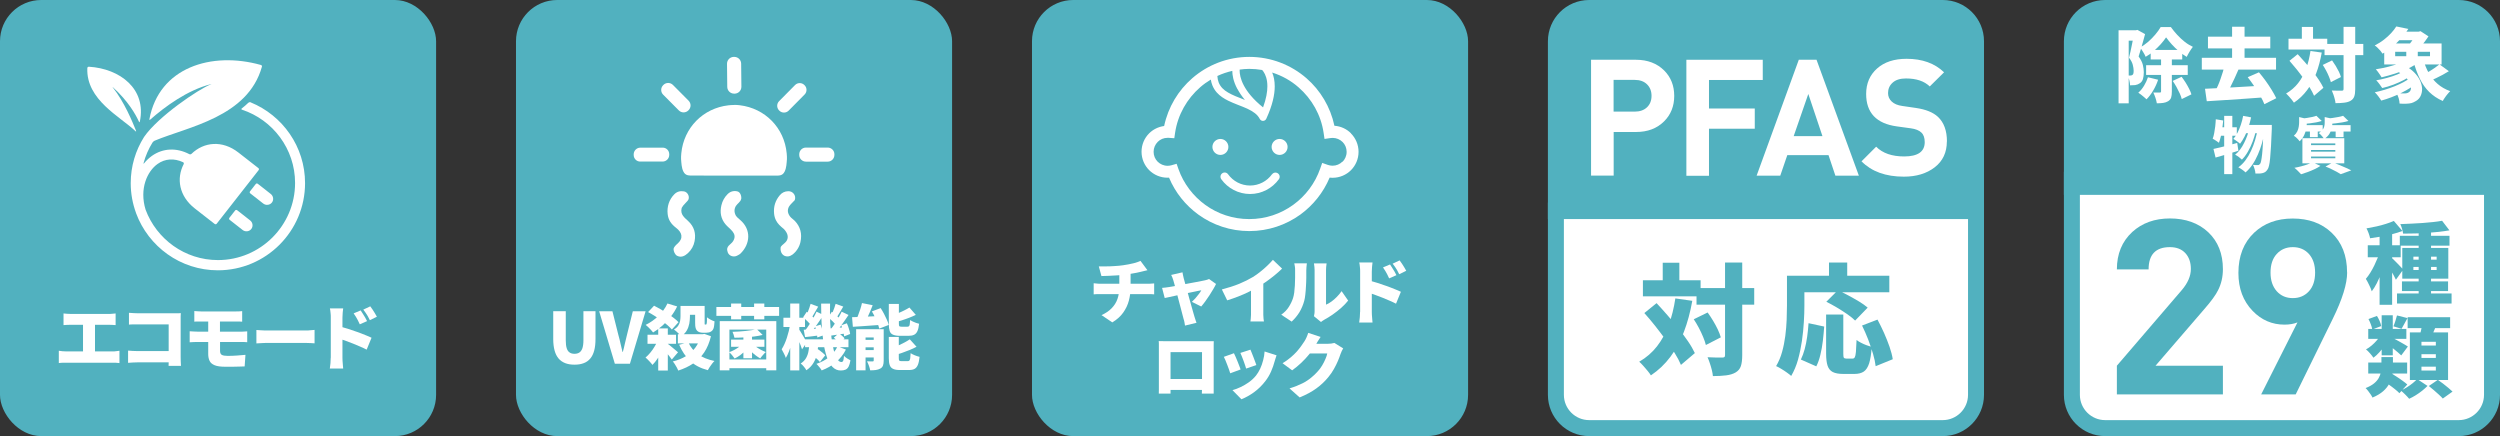 <?xml version="1.0" encoding="UTF-8"?><svg id="b" xmlns="http://www.w3.org/2000/svg" width="312.89" height="54.58" viewBox="0 0 312.89 54.58"><rect x="0" y="0" width="312.89" height="54.58" fill="#333333" stroke="none"/><g id="c"><rect width="54.58" height="54.58" rx="5.16" ry="5.16" fill="#51b1bf"/><path d="M7.37,43.9c.15.02.3.04.46.06.16.01.31.02.45.02h5.8c.17,0,.33,0,.48-.03s.28-.04.39-.05v1.54c-.13-.02-.28-.03-.45-.04-.17,0-.31,0-.42,0h-5.8c-.14,0-.28,0-.45,0-.16,0-.32.02-.47.04v-1.54ZM7.95,39.23c.12.02.26.03.43.04.17.01.32.02.46.02h4.77c.13,0,.28,0,.43-.02.15-.01.3-.03.43-.04v1.46c-.14-.01-.29-.02-.44-.03-.15,0-.29-.01-.42-.01h-4.77c-.14,0-.29,0-.46.01s-.31.02-.43.03v-1.46ZM10.39,44.79v-4.75h1.5v4.75h-1.5Z" fill="#fff"/><path d="M16.04,43.88c.17.01.36.02.55.04.2.01.4.02.61.02h4.78v1.41h-4.74c-.16,0-.37,0-.61.02-.24.01-.44.03-.6.04v-1.52ZM16.14,39.15c.18.02.38.03.59.04s.41.02.57.02h4.49c.14,0,.3,0,.48,0,.18,0,.3-.01.36-.02,0,.11-.01.24-.02.41s0,.33,0,.48v4.57c0,.15,0,.33.01.55,0,.22.02.42.03.59h-1.55c0-.17,0-.33.01-.49,0-.16,0-.32,0-.48v-4.22h-3.81c-.2,0-.41,0-.63,0-.22,0-.4.01-.53.03v-1.48Z" fill="#fff"/><path d="M23.74,41.46c.13,0,.3.02.51.03s.39.02.53.02h5.24c.06,0,.15,0,.27,0s.23-.01.35-.02.22-.01.3-.02v1.36c-.12-.02-.28-.03-.46-.03h-5.7c-.13,0-.3,0-.51.01-.21,0-.39.02-.53.03v-1.39ZM24.32,38.93c.13,0,.28.01.42.03.15.01.3.02.47.02h4.27c.15,0,.3,0,.45-.01s.27-.02.38-.03v1.32c-.12,0-.24-.01-.38-.02s-.29,0-.45,0h-4.27c-.16,0-.32,0-.47,0-.15,0-.29,0-.42.02v-1.32ZM27.54,42.52v1.4c0,.25.08.42.23.5s.39.12.71.12c.38,0,.77-.01,1.15-.04.39-.02.75-.05,1.09-.09l-.1,1.45c-.17,0-.39.01-.66.02-.27,0-.56.02-.87.02s-.6,0-.88,0c-.59,0-1.04-.06-1.35-.19-.31-.13-.52-.31-.63-.55-.11-.24-.17-.52-.17-.85v-4.41h1.47v2.59Z" fill="#fff"/><path d="M32.09,41.3c.12,0,.27.01.45.03.18.01.37.02.57.03.19,0,.36,0,.5,0h4.68c.2,0,.4,0,.59-.03.2-.02.36-.03.49-.04v1.68c-.11,0-.27-.02-.49-.03-.21-.01-.41-.02-.59-.02h-4.68c-.25,0-.52,0-.81.02-.29.01-.53.02-.71.04v-1.68Z" fill="#fff"/><path d="M41.4,44.77v-5.03c0-.18,0-.37-.03-.58-.02-.21-.04-.4-.08-.56h1.66c-.02.17-.04.34-.06.54-.02.19-.03.4-.03.61v5.03c0,.08,0,.2.01.36s.02.33.04.51c.02.18.03.33.04.47h-1.67c.03-.19.05-.41.08-.67.02-.26.03-.48.03-.66ZM42.55,40.86c.29.08.62.17.99.29.37.12.74.25,1.12.38.38.13.73.27,1.05.4.33.13.59.24.79.34l-.61,1.49c-.25-.13-.52-.26-.81-.38-.29-.13-.58-.25-.88-.37s-.59-.23-.87-.33c-.28-.1-.55-.2-.79-.28v-1.54ZM45.14,38.85c.09.13.18.27.28.43.1.16.2.32.29.47s.17.3.23.44l-.91.4c-.09-.21-.18-.38-.25-.52s-.15-.28-.23-.41c-.08-.13-.18-.28-.29-.44l.88-.37ZM46.35,38.35c.09.12.19.26.29.41.1.15.2.3.29.46.09.15.17.29.24.42l-.88.43c-.1-.21-.19-.38-.27-.52-.08-.14-.16-.27-.25-.39-.08-.12-.18-.26-.3-.41l.87-.41Z" fill="#fff"/><path d="M17.03,16.37c-.46-1.14-1.46-3.59-2.91-5.42-.06-.08-.05-.09.02-.02,1.93,1.75,2.85,3.42,3.25,4.3.04.09.09.09.11-.01.86-4.07-2.46-6.63-6.38-6.87-.1,0-.19.07-.19.17-.17,3.99,4.14,6.08,6.03,7.9.07.07.1.05.06-.04Z" fill="#fff"/><path d="M29.68,26.31c-.08-.06-.19-.05-.25.03l-.72.92c-.06.08-.05.19.03.25l1.62,1.27c.34.27.83.21,1.09-.12.26-.33.19-.82-.15-1.08l-1.62-1.27Z" fill="#fff"/><path d="M34.03,25.35c.26-.33.19-.82-.15-1.08l-1.62-1.27c-.08-.06-.19-.05-.25.03l-.72.92c-.06.08-.05.19.03.25l1.62,1.27c.34.27.83.21,1.09-.12Z" fill="#fff"/><path d="M31.37,12.8c-.09-.04-.22,0-.29.06-.26.25-.53.49-.82.71-.08.06-.06.13.03.16,3.85,1.27,6.64,4.9,6.64,9.17,0,5.32-4.33,9.65-9.65,9.65-4.15,0-7.69-2.63-9.06-6.31-.8-2.63.21-4.8,1.5-5.72.94-.67,2.07-.74,3.19-.22.09.04.12.15.08.24-.94,1.82-.57,4.01,1.38,5.54l2.5,1.95c.08.06.19.05.25-.03l5.25-6.71c.06-.08.05-.19-.03-.25l-2.5-1.95c-2.02-1.58-4.33-1.33-5.87.16-.07.07-.2.09-.28.04-1.6-.83-3.29-.76-4.68.22-.36.26-.69.57-.97.92-.06.08-.09.06-.07-.03.25-.92.63-1.78,1.12-2.57.05-.08.17-.18.26-.22,4.18-1.75,11.67-2.95,13.43-9.26.03-.1-.03-.2-.13-.22-6.2-1.74-12.75.32-13.95,6.78-.02.1.03.12.1.06,1.84-1.62,4.64-3.69,7.6-4.44.1-.02.1-.02,0,.02-1.58.62-6.64,4.06-8.37,6.59-1.06,1.68-1.67,3.66-1.67,5.78,0,1.32.24,2.58.67,3.75,0,0,0,0,0,.01,1.54,4.17,5.55,7.15,10.24,7.15,6.02,0,10.91-4.89,10.91-10.91,0-4.57-2.82-8.48-6.81-10.11Z" fill="#fff"/><rect x="64.58" width="54.58" height="54.58" rx="5.16" ry="5.16" fill="#51b1bf"/><path d="M71.9,45.64c-.44,0-.83-.06-1.16-.19-.33-.13-.61-.32-.83-.58-.22-.26-.39-.59-.5-1-.11-.41-.17-.88-.17-1.44v-3.48h1.57v3.65c0,.41.04.74.12.99.08.25.2.42.37.53.16.11.36.16.6.16s.44-.05.61-.16c.17-.11.29-.29.38-.53.08-.25.13-.58.13-.99v-3.65h1.51v3.48c0,.55-.05,1.03-.16,1.44s-.27.74-.49,1c-.22.26-.49.46-.82.58-.33.13-.71.19-1.14.19Z" fill="#fff"/><path d="M76.95,45.52l-1.96-6.56h1.66l.75,2.99c.1.35.19.7.26,1.04.07.34.16.69.25,1.06h.04c.1-.36.19-.72.26-1.06.07-.34.16-.69.25-1.04l.74-2.99h1.6l-1.96,6.56h-1.89Z" fill="#fff"/><path d="M83.52,37.98l1.23.37c-.22.46-.49.89-.81,1.3-.32.41-.67.78-1.04,1.11-.38.33-.76.61-1.16.85-.06-.09-.15-.19-.26-.31-.11-.12-.23-.24-.35-.36-.12-.12-.23-.21-.32-.28.58-.28,1.11-.66,1.6-1.12.48-.47.86-.98,1.12-1.55ZM82.35,42.56l.93.32c-.12.35-.26.69-.43,1.04s-.36.67-.56.97c-.2.3-.41.56-.63.78-.1-.14-.24-.3-.41-.48-.17-.18-.32-.33-.46-.44.21-.17.41-.38.6-.61.2-.24.38-.49.54-.77.17-.27.3-.54.41-.81ZM81.04,41.89h3.57v1.14h-3.57v-1.14ZM81.11,39.06l.75-.8c.26.13.54.28.83.45.29.17.57.35.85.53.28.18.54.37.78.55.24.18.44.36.6.53l-.83.92c-.15-.17-.33-.35-.56-.55-.23-.19-.48-.39-.75-.58-.27-.2-.55-.39-.84-.57-.29-.18-.57-.35-.84-.49ZM82.38,41.1h1.2v5.27h-1.2v-5.27ZM83.52,42.99c.07.05.17.12.29.22s.26.21.4.33c.14.12.27.23.39.33.12.1.2.18.26.22l-.78.91c-.07-.11-.16-.23-.26-.36-.11-.13-.22-.27-.33-.41-.12-.14-.23-.27-.35-.4-.11-.13-.22-.23-.3-.32l.69-.52ZM87.7,41.83h.24l.22-.04.82.29c-.19.79-.47,1.46-.84,2.02-.38.56-.83,1.02-1.38,1.39-.54.37-1.17.66-1.87.89-.04-.11-.1-.24-.18-.38s-.16-.28-.25-.42c-.09-.14-.17-.25-.26-.34.62-.15,1.16-.37,1.64-.66.48-.29.87-.65,1.19-1.08.32-.43.54-.93.67-1.48v-.19ZM85.18,38.29h1.17v1.32c0,.29-.03.58-.08.89-.06.3-.16.6-.32.87-.16.28-.39.51-.71.71-.05-.08-.13-.17-.25-.28-.11-.11-.23-.22-.34-.32-.12-.11-.22-.19-.3-.24.25-.15.44-.32.55-.51.12-.19.19-.38.22-.57.03-.2.05-.39.05-.59v-1.29ZM84.84,41.83h3.13v1.15h-3.13v-1.15ZM86.15,42.85c.26.59.67,1.08,1.21,1.48s1.23.68,2.06.85c-.09.09-.2.2-.3.34-.11.14-.21.28-.3.42-.09.14-.17.27-.23.39-.92-.24-1.66-.63-2.22-1.16s-1.02-1.21-1.37-2.02l1.16-.3ZM85.72,38.29h1.95v1.11h-1.95v-1.11ZM87,38.29h1.19v2.21s0,.07,0,.08c.02.03.04.04.06.04h.08s.03,0,.04,0,.02-.01.03-.02c.02-.02.04-.08.06-.18,0-.06.01-.16.02-.28,0-.12,0-.26,0-.43.11.09.25.19.44.29.18.1.35.17.51.22-.01.18-.03.35-.05.52-.02.17-.05.3-.09.39-.07.18-.19.31-.35.39-.07.04-.15.07-.25.09s-.19.03-.27.03h-.5c-.12,0-.24-.02-.37-.06s-.23-.11-.31-.19c-.08-.09-.14-.2-.18-.34-.04-.14-.06-.36-.06-.66v-2.1Z" fill="#fff"/><path d="M89.66,38.42h7.85v1.11h-7.85v-1.11ZM90.08,40.19h7.08v6.16h-1.26v-5.1h-4.61v5.1h-1.21v-6.16ZM90.69,44.99h5.79v1.09h-5.79v-1.09ZM92.96,42.99l.8.31c-.13.21-.3.41-.5.61s-.41.38-.63.55c-.23.17-.46.3-.69.41-.08-.12-.18-.25-.31-.41-.13-.16-.25-.28-.37-.38.22-.08.43-.17.65-.29.21-.11.41-.24.6-.38.18-.14.34-.28.45-.43ZM91.5,37.99h1.27v1.98h-1.27v-1.98ZM91.5,42.5h4.17v.9h-4.17v-.9ZM94.74,41.22l.71.7c-.33.08-.69.15-1.1.2s-.81.09-1.23.11-.82.04-1.2.04c-.02-.1-.05-.22-.1-.37s-.1-.27-.14-.37c.27-.01.55-.03.83-.04.28-.02.56-.04.83-.07.27-.03.53-.06.77-.1.24-.04.45-.08.63-.12ZM93.04,41.83h1.08v3.01h-1.08v-3.01ZM94.27,43.09c.12.12.26.25.44.37.18.12.36.24.56.34s.39.19.58.26c-.11.09-.24.22-.37.38-.14.16-.25.29-.33.42-.19-.11-.39-.24-.6-.4-.21-.16-.4-.33-.58-.51-.18-.18-.34-.36-.47-.54l.77-.33ZM94.38,37.99h1.28v1.98h-1.28v-1.98Z" fill="#fff"/><path d="M98.88,40.61l.63.22c-.05.34-.11.7-.18,1.07-.08.37-.16.73-.26,1.09-.1.36-.21.69-.33,1-.12.31-.25.58-.39.81-.05-.17-.13-.35-.24-.56-.11-.21-.2-.39-.28-.53.12-.19.24-.4.35-.65.11-.24.21-.5.3-.78.09-.28.17-.56.24-.84s.13-.56.17-.81ZM98.05,39.77h2.7v1.16h-2.7v-1.16ZM98.9,37.99h1.14v8.37h-1.14v-8.37ZM99.99,41.2c.05.06.12.16.21.32.09.15.19.32.3.5.11.18.21.34.29.5.08.15.15.26.18.33l-.59.87c-.04-.14-.1-.31-.17-.49-.07-.19-.15-.38-.23-.57-.08-.19-.16-.38-.24-.55-.08-.17-.14-.32-.19-.43l.45-.47ZM101.31,43h1.12c-.04.44-.1.87-.18,1.28s-.23.79-.44,1.14c-.21.35-.5.66-.89.92-.07-.14-.17-.29-.31-.45-.13-.17-.27-.3-.4-.39.3-.2.53-.43.68-.7.15-.27.25-.55.3-.86.06-.31.09-.62.11-.94ZM100.51,39.72l.46-.7c.18.13.36.28.56.45.2.17.34.33.44.46l-.48.79c-.09-.15-.24-.32-.43-.51-.19-.19-.38-.36-.55-.51ZM100.59,41.27c.26-.02.56-.04.89-.07.34-.03.69-.05,1.05-.08l.03.85c-.31.04-.62.08-.92.12-.3.04-.6.07-.88.1l-.17-.92ZM100.76,42.47h5.43v.98h-5.43v-.98ZM102.2,39.01l.86.41c-.17.26-.35.53-.54.81-.19.28-.38.55-.57.81-.19.26-.37.48-.54.67l-.64-.35c.16-.21.33-.44.51-.72.18-.27.35-.55.51-.84.16-.29.3-.55.41-.8ZM101.46,38.03l.94.35c-.15.25-.3.51-.45.77-.14.26-.27.48-.39.66l-.67-.29c.07-.14.14-.3.21-.47.07-.17.14-.35.2-.53s.11-.35.15-.49ZM101.49,44.31l.63-.77c.13.08.28.18.43.29.15.11.29.22.42.33s.24.21.32.3l-.67.85c-.08-.1-.18-.21-.31-.33-.13-.12-.27-.24-.41-.36s-.28-.23-.42-.32ZM102,40.85l.7-.22c.09.22.16.45.23.7.06.25.1.47.11.64l-.75.27c0-.19-.04-.41-.09-.67-.06-.26-.12-.5-.2-.73ZM104.82,43.35l1.05.4c-.31.62-.73,1.14-1.25,1.58s-1.12.78-1.78,1.03c-.06-.12-.16-.26-.3-.42-.13-.17-.26-.3-.36-.4.62-.21,1.15-.49,1.61-.87.45-.37.8-.81,1.03-1.32ZM102.78,38h1.11c-.02.76-.02,1.5.01,2.22.03.72.09,1.38.16,2s.17,1.16.29,1.62c.12.46.26.82.42,1.08.16.26.34.39.54.39.1,0,.17-.05.22-.15.04-.1.08-.31.1-.63.11.12.24.23.4.33.15.1.29.18.41.24-.06.34-.14.6-.23.78-.1.18-.22.31-.38.38-.16.07-.36.11-.6.11-.41,0-.75-.15-1.04-.45-.29-.3-.52-.72-.71-1.25-.18-.53-.33-1.15-.43-1.86-.1-.71-.17-1.47-.22-2.28-.04-.82-.06-1.65-.06-2.51ZM103.65,39.72l.46-.7c.18.13.36.28.56.45.2.17.34.33.44.46l-.48.79c-.09-.15-.24-.32-.43-.51-.19-.19-.38-.36-.55-.51ZM103.83,41.11c.26-.02.55-.04.88-.07s.67-.06,1.03-.09l.03.79c-.31.05-.6.09-.9.14-.29.04-.58.08-.85.12l-.19-.89ZM105.34,39.01l.86.41c-.17.25-.34.5-.52.76-.18.26-.36.51-.54.75-.18.24-.35.45-.51.63l-.65-.36c.16-.19.32-.42.49-.67.17-.25.33-.52.48-.78.16-.27.29-.52.39-.74ZM104.59,38.03l.95.34c-.15.25-.3.51-.45.76-.15.25-.28.47-.4.65l-.67-.3c.07-.13.14-.29.21-.45.07-.17.14-.34.2-.52s.11-.34.15-.48ZM104.36,42.26l.62-.55c.13.09.26.19.4.31.14.12.25.23.32.33l-.66.59c-.07-.1-.17-.21-.3-.34-.13-.13-.26-.24-.38-.33ZM105.29,40.71l.7-.25c.1.22.19.45.26.7.08.25.13.46.15.64l-.75.3c-.02-.18-.06-.4-.13-.67s-.15-.5-.23-.72Z" fill="#fff"/><path d="M106.63,39.7c.32-.01.69-.02,1.11-.04s.85-.03,1.3-.06.91-.04,1.36-.06v1.11c-.44.03-.87.06-1.3.09s-.85.06-1.25.09-.77.05-1.11.07l-.1-1.21ZM107.88,37.93l1.34.27c-.11.28-.22.56-.34.84-.12.28-.24.55-.36.79-.12.25-.23.47-.33.66l-1.12-.28c.11-.21.21-.44.31-.7.1-.26.2-.53.29-.81.09-.28.16-.53.21-.77ZM107.15,41.2h2.8v1.04h-1.62v4.11h-1.18v-5.15ZM107.68,42.54h2.39v.93h-2.39v-.93ZM107.68,43.81h2.39v.93h-2.39v-.93ZM109.33,41.2h1.27v3.92c0,.26-.03.47-.09.63-.06.16-.17.29-.34.38-.16.09-.35.15-.56.18s-.45.04-.7.04c-.03-.17-.08-.36-.16-.58-.08-.22-.16-.4-.24-.55.13,0,.26.01.41.01.14,0,.24,0,.29,0,.05,0,.09,0,.11-.03s.03-.05.03-.11v-3.89ZM109.13,38.97l1.09-.41c.14.22.28.45.41.7.13.25.25.5.36.74.11.24.19.47.23.67l-1.18.46c-.04-.19-.11-.41-.2-.66-.09-.25-.2-.5-.33-.76-.12-.26-.25-.51-.39-.74ZM111.22,38.04h1.28v2.49c0,.16.02.27.06.3s.13.06.28.06h.72c.09,0,.15-.02.2-.06s.08-.12.1-.24c.02-.12.04-.3.05-.54.09.06.2.13.33.19s.27.12.41.17c.14.05.27.09.38.11-.04.39-.11.7-.21.92-.1.22-.24.37-.42.46-.18.09-.42.13-.71.13h-1.04c-.38,0-.67-.05-.88-.14-.21-.09-.35-.24-.42-.46s-.11-.51-.11-.88v-2.51ZM111.22,42.17h1.27v2.66c0,.16.02.27.07.31s.14.06.29.06h.75c.09,0,.16-.02.21-.07.05-.05.08-.15.11-.29.02-.14.04-.36.05-.64.13.09.31.18.53.27.22.09.42.15.59.19-.04.42-.11.75-.21,1-.1.24-.24.41-.42.51-.18.1-.43.14-.73.14h-1.07c-.38,0-.67-.04-.87-.14-.21-.09-.35-.24-.43-.46-.08-.21-.12-.51-.12-.88v-2.67ZM113.87,42.47l.84.93c-.28.15-.57.29-.88.41-.31.13-.63.25-.95.36-.32.11-.62.21-.92.3-.03-.12-.08-.27-.16-.45-.08-.18-.15-.32-.21-.44.28-.09.55-.2.83-.33.28-.13.54-.26.79-.39.25-.13.47-.27.67-.4ZM113.82,38.49l.8.92c-.27.13-.56.25-.86.37-.3.12-.61.22-.91.32-.31.1-.6.18-.89.26-.02-.12-.07-.27-.15-.44-.07-.17-.14-.31-.21-.43.26-.09.53-.19.8-.29.27-.11.52-.22.77-.35.24-.12.46-.24.65-.36Z" fill="#fff"/><path d="M92.79,10.86c0,.47-.37.85-.84.86h-.07c-.47,0-.85-.37-.86-.84l-.03-2.9c0-.47.37-.85.84-.86h.07c.47,0,.85.37.86.84l.03,2.9h0Z" fill="#fff"/><path d="M86.18,12.6c.33.33.33.86,0,1.19l-.03.03c-.33.33-.86.33-1.19,0l-1.96-1.97c-.33-.33-.33-.86,0-1.19l.03-.03c.33-.33.86-.33,1.19,0l1.96,1.97h0Z" fill="#fff"/><path d="M98.7,13.85c-.32.32-.84.32-1.16,0l-.03-.03c-.32-.32-.32-.84,0-1.16l2-2.02c.32-.32.84-.32,1.16,0l.03.03c.32.32.32.84,0,1.16l-2,2.02h0Z" fill="#fff"/><path d="M91.87,13.13c.24,0,.47.01.71.04,3.17.38,5.58,2.82,5.88,6.02.03.32.04.57.03.73-.04.49-.06,1.09-.28,1.54-.27.55-.66.52-1.28.52-2.86,0-4.55,0-5.06,0-.51,0-2.2,0-5.07-.01-.63,0-1.01.03-1.28-.52-.22-.45-.24-1.05-.28-1.54-.01-.17,0-.41.03-.73.31-3.2,2.73-5.64,5.9-6,.24-.03.47-.04.71-.04h0Z" fill="#fff"/><path d="M83.76,19.38c0,.46-.37.84-.83.84h-2.78c-.46.02-.84-.36-.84-.82v-.08c0-.46.37-.84.83-.84h2.78c.46-.02.84.36.84.82v.08h0Z" fill="#fff"/><path d="M104.43,19.39c0,.46-.37.84-.83.84h-2.73c-.46,0-.84-.37-.84-.83v-.09c0-.46.37-.84.83-.84h2.73c.46,0,.84.37.84.83v.09h0Z" fill="#fff"/><path d="M84.75,32.02c-.28-.15-.44-.55-.45-.82,0-.28.32-.55.52-.73.75-.67.53-1.4-.2-1.95-.62-.48-.98-.98-1.06-1.74-.1-.92.18-1.8.83-2.46.32-.33.72-.45,1.2-.37.45.07.73.6.58,1-.04.11-.17.26-.38.47-.21.21-.36.39-.45.56-.01.03-.02.05-.03.08-.2.8.38,1.19.85,1.64.71.67.96,1.5.77,2.49-.11.58-.39,1.08-.83,1.49-.39.36-.85.59-1.34.34h0Z" fill="#fff"/><path d="M92.76,24.9c-.05.34-.48.59-.66.88-.23.39-.23.8.01,1.23.05.09.23.27.54.53,1.38,1.18,1.28,3,0,4.22-.06.05-.19.14-.4.24-.43.22-1,.05-1.17-.42-.3-.81.4-.94.68-1.41.6-.99-.47-1.49-.97-2.11-.56-.68-.72-1.48-.5-2.38.13-.54.39-1,.77-1.38.32-.32.71-.45,1.18-.36.42.07.58.6.53.96h0Z" fill="#fff"/><path d="M97.75,30.85c.07-.1.21-.23.42-.4.39-.32.51-.71.35-1.17-.06-.17-.15-.28-.26-.44-.05-.07-.1-.13-.16-.18-.45-.38-.76-.64-.99-1.1-.12-.24-.2-.52-.23-.84-.08-.87.16-1.63.72-2.29.27-.32.62-.49,1.05-.5.58-.02,1.01.53.83,1.08,0,.03-.02.05-.04.07-.18.22-.54.5-.7.79-.22.42-.17.83.16,1.25.13.17.42.36.56.51.71.73.95,1.62.72,2.67-.14.63-.51,1.2-1.02,1.58-.17.12-.34.19-.52.21-.66.06-1.02-.51-.94-1.11,0-.05.03-.1.06-.14h0Z" fill="#fff"/><rect x="129.16" width="54.58" height="54.58" rx="5.16" ry="5.16" fill="#51b1bf"/><path d="M136.88,35.45c.13.01.27.02.41.04s.28.02.42.02h5.89c.06,0,.15,0,.26,0,.11,0,.22-.01.33-.02.11,0,.2-.02.26-.02v1.37c-.13-.01-.27-.02-.41-.03-.15,0-.28,0-.41,0h-5.91c-.13,0-.27,0-.43,0-.16,0-.3.02-.41.03v-1.37ZM137.52,33.34c.23,0,.52,0,.87,0,.35,0,.72-.01,1.1-.04.38-.02.74-.05,1.06-.1.23-.04.46-.07.67-.11.21-.04.42-.08.6-.13.19-.04.36-.09.52-.15.16-.05.29-.11.4-.16l.87,1.17c-.18.04-.34.08-.47.11-.13.04-.24.06-.32.08-.19.05-.38.09-.58.13-.2.04-.41.08-.62.11s-.43.07-.65.1c-.33.05-.7.08-1.08.11-.39.03-.76.05-1.12.06-.36.01-.66.02-.92.03l-.33-1.22ZM137.84,39.45c.53-.24.96-.53,1.29-.87.33-.34.58-.73.73-1.17s.23-.91.23-1.43v-1.72l1.41-.15v1.84c0,.57-.07,1.12-.21,1.66-.14.54-.38,1.04-.71,1.51s-.79.88-1.37,1.23l-1.36-.92Z" fill="#fff"/><path d="M152.21,35.51c-.09.19-.21.42-.36.67-.15.25-.31.52-.48.78-.18.27-.35.52-.53.77-.18.24-.34.45-.5.63l-1.17-.58c.13-.12.28-.27.44-.45s.3-.36.44-.54c.14-.18.24-.33.3-.46-.07.01-.19.04-.37.07-.17.04-.38.08-.62.13-.24.05-.5.1-.78.16-.28.06-.56.12-.84.18-.28.06-.55.12-.81.18-.26.06-.49.11-.69.15-.2.04-.35.08-.47.1l-.33-1.27c.15-.01.29-.03.42-.04.13-.02.28-.04.43-.06l.37-.06c.18-.03.38-.07.62-.11.24-.05.5-.1.78-.15.28-.05.56-.11.84-.16.28-.05.55-.1.81-.15.26-.05.48-.09.67-.13s.34-.07.44-.09c.09-.02.18-.04.27-.07s.17-.06.23-.09l.86.61ZM147.99,34.07c.02.12.04.24.07.36s.06.24.08.36c.06.21.13.45.2.73.08.28.16.58.25.89.09.32.18.64.26.96.09.32.17.62.26.92.08.29.16.55.22.78.06.23.12.41.16.55.02.05.04.12.07.22.03.1.06.21.1.31.04.11.06.19.09.25l-1.44.35c-.02-.13-.04-.27-.07-.42s-.06-.29-.11-.42c-.04-.14-.09-.33-.15-.57-.06-.24-.13-.51-.21-.81-.08-.3-.16-.62-.25-.94-.08-.33-.17-.65-.25-.96-.08-.31-.16-.6-.23-.87-.07-.27-.14-.49-.19-.67-.03-.12-.07-.23-.12-.35s-.1-.22-.15-.33l1.43-.33Z" fill="#fff"/><path d="M152.94,36.22c.8-.21,1.52-.44,2.16-.7.63-.26,1.2-.55,1.69-.84.3-.18.61-.4.92-.65.32-.25.62-.51.9-.78.28-.27.51-.51.7-.73l1.15,1.1c-.28.27-.58.54-.92.82-.34.28-.69.54-1.05.8-.36.25-.71.48-1.06.69-.34.19-.72.39-1.14.6s-.86.4-1.32.58-.92.34-1.38.48l-.66-1.35ZM156.58,35.35l1.53-.33v3.94c0,.14,0,.3,0,.46s.01.32.03.47.03.26.05.34h-1.69c.01-.08.02-.2.04-.34s.02-.3.03-.47,0-.32,0-.46v-3.6Z" fill="#fff"/><path d="M160.35,39.39c.4-.28.72-.6.96-.99.24-.38.41-.75.52-1.09.06-.18.11-.41.15-.69.03-.28.06-.57.08-.89.02-.32.03-.64.03-.96,0-.32,0-.62,0-.9,0-.21,0-.38-.03-.52s-.04-.27-.07-.39h1.57c-.02.18-.04.34-.05.48-.01.14-.02.27-.02.41,0,.27,0,.58,0,.92s-.02.7-.04,1.06c-.02.36-.04.7-.08,1.02-.03.32-.08.59-.14.81-.14.51-.34.98-.6,1.42-.27.43-.59.82-.97,1.17l-1.3-.86ZM164.45,39.57c.02-.09.04-.21.06-.33s.02-.26.02-.4v-5.05c0-.22-.03-.49-.08-.82h1.58c-.05.33-.07.61-.07.83v4.33c.22-.09.45-.22.68-.39.23-.16.45-.36.67-.58.22-.22.42-.46.6-.72l.82,1.18c-.24.3-.52.6-.87.91-.34.3-.7.58-1.07.84-.37.25-.71.47-1.04.64-.11.06-.19.11-.25.16s-.12.09-.17.13l-.89-.73Z" fill="#fff"/><path d="M170.23,39.02v-5.03c0-.18,0-.37-.03-.58-.02-.21-.04-.4-.08-.56h1.66c-.02.17-.04.34-.06.54-.02.19-.03.4-.03.61v5.03c0,.08,0,.2.01.36s.02.33.04.51c.02.18.03.33.04.47h-1.67c.03-.19.05-.41.08-.67.02-.26.03-.48.03-.66ZM171.38,35.11c.29.08.62.17.99.29.37.12.74.25,1.12.38.38.13.73.27,1.05.4.33.13.59.24.79.34l-.61,1.49c-.25-.13-.52-.26-.81-.38-.29-.13-.58-.25-.88-.37s-.59-.23-.87-.33c-.28-.1-.55-.2-.79-.28v-1.54ZM173.97,33.1c.09.13.18.27.28.43.1.16.2.32.29.47s.17.3.23.44l-.91.4c-.09-.21-.18-.38-.25-.52s-.15-.28-.23-.41c-.08-.13-.18-.28-.29-.44l.88-.37ZM175.18,32.6c.09.12.19.26.29.41.1.15.2.3.29.46.09.15.17.29.24.42l-.88.43c-.1-.21-.19-.38-.27-.52-.08-.14-.16-.27-.25-.39-.08-.12-.18-.26-.3-.41l.87-.41Z" fill="#fff"/><path d="M145.05,42.69c.18,0,.36.01.55.01.18,0,.34,0,.47,0h5.33c.16,0,.33,0,.51,0,0,.15-.01.3-.01.47,0,.17,0,.33,0,.48v4.3c0,.09,0,.21,0,.36,0,.15,0,.29,0,.44s0,.32,0,.51h-1.48c0-.29.01-.54.02-.75s0-.4,0-.58v-3.86h-3.94v4.27c0,.15,0,.3,0,.44s0,.3,0,.48h-1.47c0-.18,0-.34.01-.48,0-.14,0-.29,0-.44s0-.29,0-.41v-4.76c0-.18,0-.34-.02-.48ZM150.96,47.43v1.37h-5.2v-1.37h5.2Z" fill="#fff"/><path d="M154.44,44.22c.06.12.13.27.21.45s.15.36.23.55.15.38.22.56c.07.18.13.33.17.46l-1.3.48c-.04-.12-.09-.27-.15-.46s-.14-.38-.22-.59c-.08-.21-.16-.4-.23-.58-.08-.18-.14-.32-.2-.43l1.29-.46ZM159.77,44.46c-.06.17-.11.31-.14.43-.04.12-.07.23-.1.33-.11.42-.26.85-.45,1.28-.19.43-.43.84-.73,1.22-.41.53-.88.99-1.4,1.37-.53.38-1.05.67-1.58.88l-1.12-1.14c.31-.08.65-.21,1.01-.38s.72-.38,1.06-.62c.34-.25.63-.52.88-.83.19-.25.37-.53.52-.86.15-.33.28-.68.37-1.05.1-.37.16-.74.18-1.1l1.5.48ZM156.49,43.74c.05.09.1.23.17.41s.14.36.22.56c.08.2.15.38.21.56s.11.32.15.42l-1.28.44c-.03-.11-.07-.25-.13-.42s-.12-.35-.19-.54c-.07-.19-.14-.38-.21-.55-.07-.18-.13-.33-.19-.45l1.27-.41Z" fill="#fff"/><path d="M165.28,42.17c-.12.18-.24.36-.36.56-.12.2-.21.35-.26.45-.21.37-.47.75-.78,1.13-.31.38-.65.75-1.02,1.1-.37.35-.75.66-1.14.94l-1.2-.89c.39-.24.73-.48,1.02-.73.29-.25.55-.49.76-.73.21-.24.39-.47.55-.69.16-.22.29-.42.41-.6.08-.12.17-.29.26-.49s.16-.39.21-.56l1.56.51ZM168.11,43.6c-.06.09-.12.2-.18.33s-.12.26-.16.39c-.08.24-.18.52-.32.85-.14.32-.3.66-.5,1.01-.2.35-.43.7-.71,1.03-.43.52-.92.99-1.49,1.4-.56.41-1.26.79-2.09,1.13l-1.27-1.13c.63-.19,1.17-.41,1.61-.63s.81-.47,1.12-.73c.31-.25.59-.52.84-.81.19-.21.36-.44.52-.71.16-.27.3-.54.41-.81.12-.27.19-.49.22-.68h-2.8l.48-1.21h2.35c.15,0,.3-.01.46-.03.16-.02.3-.05.41-.08l1.08.67Z" fill="#fff"/><path d="M153.74,18.39c0-.55-.45-1-1-1s-1,.45-1,1,.45,1,1,1,1-.45,1-1Z" fill="#fff"/><path d="M160.15,17.39c-.55,0-1,.45-1,1s.45,1,1,1,1-.45,1-1-.45-1-1-1Z" fill="#fff"/><path d="M169.08,16.68c-.54-.54-1.26-.88-2.07-.94-.5-2.35-1.75-4.43-3.5-5.95-1.91-1.66-4.42-2.67-7.15-2.67-2.73,0-5.23,1.01-7.14,2.67-1.76,1.53-3.02,3.61-3.52,5.98-.73.1-1.39.43-1.88.92-.59.59-.95,1.41-.95,2.3,0,.9.37,1.72.95,2.3.59.59,1.41.95,2.3.95.06,0,.12,0,.19-.01.78,1.87,2.07,3.47,3.69,4.64,1.79,1.29,3.99,2.05,6.36,2.05,2.38,0,4.59-.77,6.38-2.06,1.61-1.17,2.89-2.77,3.67-4.63.12.01.24.02.37.02.9,0,1.72-.37,2.3-.95.59-.59.95-1.41.95-2.3,0-.9-.37-1.72-.95-2.3ZM157.97,8.76c.05.06.11.13.17.22.24.36.48.93.48,1.82,0,.68-.14,1.55-.54,2.64-1.27-1.02-1.99-1.96-2.4-2.73-.45-.84-.53-1.5-.53-1.87,0-.05,0-.09,0-.13.39-.05.79-.09,1.2-.09.55,0,1.09.05,1.62.14ZM154.87,11.13c.23.43.54.9.94,1.38-.41-.16-.81-.32-1.2-.48-.65-.28-1.23-.58-1.62-.99-.2-.21-.35-.44-.46-.71-.09-.23-.15-.5-.17-.82.59-.28,1.22-.49,1.87-.64,0,.51.12,1.31.63,2.26ZM168.01,20.23c-.32.32-.75.51-1.24.51-.2,0-.39-.04-.58-.1l-.71-.25-.25.71c-.64,1.84-1.83,3.42-3.38,4.54-1.55,1.12-3.44,1.78-5.5,1.78-2.05,0-3.94-.65-5.48-1.76-1.54-1.11-2.74-2.68-3.38-4.5l-.23-.66-.67.19c-.15.04-.31.06-.46.06-.49,0-.92-.2-1.24-.51-.32-.32-.51-.75-.51-1.24,0-.49.2-.92.51-1.24.32-.32.75-.51,1.24-.51.03,0,.08,0,.14,0l.7.05.1-.69c.34-2.26,1.49-4.25,3.14-5.69.41-.36.86-.68,1.33-.96.04.25.1.49.19.71.14.35.33.65.56.91.4.45.91.77,1.44,1.03.79.39,1.65.66,2.37.99.36.17.68.35.95.56.27.21.47.44.62.73.08.15.24.25.41.24.17,0,.33-.11.4-.26.78-1.69,1.06-3.02,1.06-4.06,0-.71-.13-1.28-.32-1.73,1.23.39,2.36,1.02,3.31,1.86,1.65,1.44,2.8,3.44,3.13,5.7l.11.75.75-.11c.1-.01.19-.02.27-.02.49,0,.92.2,1.24.51.32.32.51.75.51,1.24,0,.49-.2.92-.51,1.24Z" fill="#fff"/><path d="M159.2,21.81c-.63.87-1.64,1.41-2.75,1.41-1.11,0-2.12-.54-2.75-1.41-.17-.24-.5-.29-.73-.12-.24.17-.29.5-.12.74.82,1.14,2.15,1.85,3.6,1.85s2.78-.71,3.61-1.85c.17-.24.12-.56-.12-.73s-.56-.12-.74.12Z" fill="#fff"/><path d="M198.89,53.58c-2.29,0-4.16-1.87-4.16-4.16v-23.06h52.58v23.06c0,2.29-1.87,4.16-4.16,4.16h-44.26Z" fill="#fff"/><path d="M246.31,27.36v22.06c0,1.74-1.42,3.16-3.16,3.16h-44.26c-1.74,0-3.16-1.42-3.16-3.16v-22.06h50.58M248.31,25.36h-54.58v24.06c0,2.85,2.31,5.16,5.16,5.16h44.26c2.85,0,5.16-2.31,5.16-5.16v-24.06h0Z" fill="#51b1bf"/><path d="M198.89,0h44.26c2.85,0,5.16,2.31,5.16,5.16v22.26h-54.58V5.16c0-2.85,2.31-5.16,5.16-5.16Z" fill="#51b1bf"/><path d="M209.69,37.35l2.11.3c-.25,1.42-.6,2.71-1.05,3.89-.45,1.17-1.01,2.21-1.69,3.12-.68.91-1.49,1.68-2.44,2.32-.09-.15-.22-.33-.4-.55-.17-.21-.36-.43-.55-.64-.19-.21-.36-.39-.51-.52.88-.51,1.62-1.15,2.22-1.92.6-.77,1.09-1.66,1.47-2.67.37-1.01.65-2.12.83-3.34ZM205.62,35.08h7.22v2.01h-7.22v-2.01ZM205.8,39.18l1.53-1.24c.44.47.89.97,1.36,1.51.47.54.93,1.09,1.37,1.64.44.55.84,1.1,1.2,1.62s.64,1.02.86,1.48l-1.74,1.48c-.19-.46-.45-.96-.79-1.5-.34-.54-.72-1.11-1.14-1.68s-.86-1.15-1.31-1.72c-.45-.57-.9-1.1-1.34-1.59ZM208.1,32.88h2.08v3.44h-2.08v-3.44ZM211.98,39.96l1.74-.85c.23.32.46.66.68,1.03.22.37.42.73.59,1.09s.29.69.38.99l-1.87.96c-.07-.29-.18-.62-.34-1-.16-.38-.33-.76-.54-1.15-.21-.39-.42-.75-.64-1.08ZM212.33,36.05h7.22v2.08h-7.22v-2.08ZM215.89,32.86h2.16v11.59c0,.58-.06,1.04-.17,1.37s-.33.6-.65.79-.72.31-1.2.37c-.48.06-1.03.09-1.65.09-.02-.22-.06-.47-.13-.75-.07-.28-.15-.56-.25-.85-.09-.28-.19-.54-.29-.76.39.02.76.03,1.12.04.35,0,.6,0,.73,0s.22-.02.27-.07c.05-.04.07-.13.07-.26v-11.58Z" fill="#51b1bf"/><path d="M223.64,34.51h2.19v3.73c0,.63-.02,1.33-.07,2.09s-.12,1.55-.24,2.35c-.12.8-.28,1.58-.49,2.34-.21.75-.5,1.43-.85,2.03-.13-.12-.31-.26-.55-.43-.23-.17-.47-.32-.72-.47-.24-.15-.45-.26-.62-.33.32-.54.57-1.13.75-1.78.18-.65.31-1.31.4-1.99s.14-1.34.17-2c.02-.65.04-1.26.04-1.8v-3.73ZM224.66,34.51h11.8v2.07h-11.8v-2.07ZM226.35,40.45l1.96.42c-.04.59-.1,1.19-.17,1.8-.07.61-.18,1.2-.31,1.74-.13.55-.3,1.03-.51,1.44l-1.93-.85c.19-.39.35-.83.48-1.31.13-.48.23-1,.31-1.56.08-.55.13-1.12.17-1.68ZM228.54,39.37h2.16v4.88c0,.28.02.45.07.52.05.07.16.11.31.11h.78c.12,0,.21-.05.28-.17.06-.11.11-.33.14-.67.03-.33.05-.83.08-1.49.15.12.34.24.56.35.22.12.46.22.7.31.24.09.46.16.64.21-.06.87-.17,1.55-.32,2.04-.16.49-.38.84-.67,1.04-.29.2-.69.3-1.19.3h-1.36c-.58,0-1.03-.08-1.34-.24-.31-.16-.53-.43-.65-.8-.12-.37-.18-.88-.18-1.5v-4.9ZM228.57,37.77l1.45-1.44c.4.18.83.39,1.3.64.47.25.92.51,1.36.77.43.26.79.52,1.07.76l-1.57,1.62c-.24-.24-.56-.5-.97-.79s-.85-.56-1.31-.84c-.46-.27-.91-.52-1.33-.73ZM228.91,32.86h2.28v2.83h-2.28v-2.83ZM233.03,40.75l1.95-.75c.28.52.55,1.08.82,1.67.26.59.49,1.17.69,1.74.19.56.33,1.08.4,1.55l-2.14.87c-.05-.45-.16-.97-.33-1.55-.17-.58-.38-1.18-.61-1.8-.24-.61-.49-1.19-.76-1.73Z" fill="#51b1bf"/><path d="M209.54,12c0,1.28-.42,2.34-1.26,3.18-.9.9-2.07,1.34-3.53,1.34h-2.79v5.46h-2.83V7.48h5.62c1.45,0,2.63.45,3.53,1.34.84.84,1.26,1.9,1.26,3.18ZM206.7,12c0-.6-.19-1.08-.57-1.45-.38-.37-.89-.55-1.53-.55h-2.65v3.97h2.65c.64,0,1.15-.18,1.53-.54.38-.36.57-.84.57-1.44Z" fill="#fff"/><path d="M220.61,10.01h-6.72v3.57h5.73v2.53h-5.73v5.89h-2.83V7.48h9.56v2.53Z" fill="#fff"/><path d="M232.66,21.99h-2.95l-.86-2.57h-5.16l-.88,2.57h-2.96l5.28-14.51h2.22l5.3,14.51ZM228.09,17.04l-1.77-5.28-1.83,5.28h3.61Z" fill="#fff"/><path d="M243.66,17.71c0,1.37-.51,2.45-1.52,3.23-1.01.78-2.3,1.17-3.86,1.17-2.27,0-4.04-.64-5.3-1.92l1.83-1.83c.82.82,1.98,1.22,3.51,1.22,1.71,0,2.57-.6,2.57-1.79,0-.54-.14-.95-.43-1.21-.29-.27-.72-.44-1.3-.52l-1.75-.24c-2.57-.35-3.85-1.71-3.85-4.06,0-1.32.46-2.38,1.37-3.19.91-.81,2.14-1.21,3.69-1.21,1.96,0,3.52.56,4.69,1.69l-1.79,1.77c-.69-.67-1.68-1-2.98-1-.72,0-1.27.17-1.66.52-.39.35-.58.78-.58,1.31,0,.42.15.77.46,1.06.31.29.74.47,1.31.55l1.71.25c1.24.18,2.16.55,2.77,1.12.75.71,1.12,1.73,1.12,3.08Z" fill="#fff"/><path d="M263.47,53.58c-2.29,0-4.16-1.87-4.16-4.16v-26.92h52.58v26.92c0,2.29-1.87,4.16-4.16,4.16h-44.26Z" fill="#fff"/><path d="M310.89,23.5v25.92c0,1.74-1.42,3.16-3.16,3.16h-44.26c-1.74,0-3.16-1.42-3.16-3.16v-25.92h50.58M312.89,21.5h-54.58v27.92c0,2.85,2.31,5.16,5.16,5.16h44.26c2.85,0,5.16-2.31,5.16-5.16v-27.92h0Z" fill="#51b1bf"/><path d="M263.47,0h44.26c2.85,0,5.16,2.31,5.16,5.16v19.23h-54.58V5.16c0-2.85,2.31-5.16,5.16-5.16Z" fill="#51b1bf"/><path d="M297.91,31.31l.92.41c-.1.4-.23.82-.37,1.25-.14.43-.29.86-.46,1.29-.17.43-.35.83-.54,1.21-.2.38-.4.71-.62.99-.07-.24-.18-.5-.33-.8-.14-.3-.28-.55-.41-.76.19-.22.38-.48.56-.77.18-.29.35-.6.51-.93.16-.33.3-.65.43-.97.13-.32.23-.63.31-.92ZM299.61,27.66l1.07,1.25c-.4.15-.83.28-1.29.4-.46.12-.93.22-1.4.3-.47.08-.93.15-1.36.21-.03-.18-.09-.39-.18-.63s-.18-.44-.27-.61c.41-.07.82-.15,1.24-.24s.81-.2,1.19-.32c.38-.12.71-.24,1-.37ZM296.34,30.7h4.12v1.5h-4.12v-1.5ZM297.82,28.67h1.57v9.48h-1.57v-9.48ZM299.37,32.31c.07.05.17.14.3.28s.28.28.43.43.29.3.41.43c.12.13.21.23.26.29l-.91,1.27c-.07-.15-.15-.31-.25-.5-.1-.18-.2-.37-.31-.57-.11-.2-.22-.38-.33-.56-.11-.18-.21-.33-.29-.46l.69-.62ZM300,36.73h6.83v1.26h-6.83v-1.26ZM300.35,29.51h6.22v1.24h-6.22v-1.24ZM305.65,27.64l.91,1.19c-.42.07-.87.14-1.35.19s-.97.09-1.48.13-1.01.06-1.51.07-.99.02-1.46.02c-.01-.17-.06-.37-.13-.61-.07-.23-.14-.43-.22-.58.46-.01.93-.03,1.4-.06.47-.02.94-.05,1.4-.08.46-.03.89-.07,1.31-.12.42-.04.79-.1,1.12-.16ZM300.62,35.22h5.77v1.21h-5.77v-1.21ZM300.66,31.03h5.76v3.85h-5.76v-3.85ZM302.05,32.12v.38h2.91v-.38h-2.91ZM302.05,33.41v.38h2.91v-.38h-2.91ZM302.71,28.58h1.55v8.78h-1.55v-8.78Z" fill="#51b1bf"/><path d="M298.04,44.69h1.45v1.26c0,.32-.03.65-.09,1-.06.35-.18.7-.36,1.04-.17.35-.43.67-.77.97-.34.3-.79.57-1.34.8-.05-.12-.13-.25-.23-.4-.1-.15-.21-.29-.32-.44s-.22-.26-.31-.35c.44-.17.79-.37,1.05-.58s.46-.45.59-.68.22-.48.27-.72c.04-.24.07-.47.07-.68v-1.21ZM297.99,41.89l1.02.37c-.14.31-.32.62-.53.94-.21.32-.44.61-.68.88-.24.27-.49.5-.75.69-.1-.16-.25-.34-.43-.55s-.35-.37-.5-.49c.25-.13.48-.3.72-.5.23-.2.45-.41.65-.65.2-.23.36-.47.49-.7ZM296.4,41.17h4.77v1.24h-4.77v-1.24ZM296.4,45.37h4.87v1.38h-4.87v-1.38ZM296.43,39.93l1.06-.39c.13.2.24.42.34.65.1.23.17.44.19.62l-1.12.43c-.02-.18-.08-.39-.17-.63-.09-.25-.19-.47-.3-.68ZM298.08,39.46h1.39v5.01h-1.39v-5.01ZM298.26,47.64l.94-.97c.22.13.47.29.73.46.26.17.52.34.76.52.24.17.44.33.6.47l-.99,1.09c-.14-.15-.33-.32-.56-.5-.23-.19-.48-.37-.74-.56s-.5-.36-.72-.51ZM299.42,42.29c.1.04.25.12.43.21.18.1.38.2.58.32s.39.22.56.32c.17.1.29.18.37.23l-.83,1.11c-.11-.11-.25-.24-.41-.37-.16-.14-.33-.28-.51-.42-.18-.14-.35-.28-.52-.41s-.32-.24-.45-.33l.79-.67ZM300,39.48l1.31.33c-.14.25-.27.5-.4.73-.12.24-.24.44-.34.61l-1.02-.31c.08-.19.17-.42.25-.68.08-.26.15-.49.2-.69ZM302.53,47.45l1.29.85c-.19.19-.41.39-.67.6s-.53.39-.81.57c-.28.17-.55.32-.82.44-.12-.15-.28-.32-.48-.52-.2-.2-.39-.37-.56-.51.25-.11.51-.25.76-.41.26-.16.5-.33.72-.51s.41-.35.55-.51ZM301.33,39.7h5.32v1.37h-5.32v-1.37ZM301.61,41.6h4.78v5.96h-4.78v-5.96ZM303.16,40.46l1.78.2c-.14.36-.29.7-.43,1.02-.15.33-.29.61-.41.85l-1.34-.26c.06-.18.11-.37.17-.58.05-.21.1-.42.14-.64.04-.21.07-.41.09-.59ZM303.06,42.78v.47h1.8v-.47h-1.8ZM303.06,44.33v.47h1.8v-.47h-1.8ZM303.06,45.89v.48h1.8v-.48h-1.8ZM303.97,48.32l1.14-.78c.2.13.42.29.65.47.23.18.45.35.66.53.21.17.39.33.53.47l-1.22.87c-.12-.14-.28-.3-.48-.48-.2-.18-.41-.37-.63-.56-.22-.19-.43-.36-.63-.52Z" fill="#51b1bf"/><path d="M265.15,3.79h2.38v1.3h-1.11v7.84h-1.27V3.79ZM267.08,3.79h.23l.2-.05.96.53c-.08.29-.17.61-.26.95-.09.34-.19.66-.28.98-.09.32-.18.61-.27.87.27.37.45.72.53,1.05.08.33.12.64.12.92,0,.35-.04.63-.11.86s-.2.39-.37.51c-.09.06-.18.11-.28.15-.1.04-.21.07-.32.09-.17.02-.38.03-.64.03,0-.17-.04-.38-.09-.62-.05-.24-.12-.45-.22-.61.07,0,.14,0,.2,0h.16c.11,0,.2-.03.26-.08.05-.04.09-.1.11-.19.02-.08.03-.19.03-.33,0-.21-.04-.46-.11-.74-.07-.28-.23-.58-.47-.89.06-.22.12-.47.18-.75.06-.28.12-.57.18-.86.06-.29.11-.55.16-.8s.08-.44.11-.6v-.42ZM268.83,9.67l1.27.31c-.15.47-.36.92-.62,1.36s-.54.8-.83,1.09c-.07-.07-.17-.16-.3-.27-.12-.1-.25-.21-.38-.31-.13-.1-.25-.19-.35-.25.27-.23.51-.52.72-.87.21-.35.37-.7.49-1.07ZM271.11,4.66c-.18.28-.41.56-.68.87-.27.3-.57.59-.89.87s-.65.51-1,.71c-.07-.18-.18-.39-.32-.61-.14-.23-.27-.42-.39-.56.36-.19.7-.43,1.03-.71.33-.29.63-.6.9-.92s.49-.63.66-.92h1.28c.24.34.51.66.8.98.3.32.61.61.94.87.33.26.67.46,1.01.62-.13.17-.27.37-.41.6-.14.23-.26.45-.36.66-.32-.19-.64-.42-.96-.7-.33-.27-.63-.56-.91-.87-.28-.31-.51-.6-.71-.87ZM268.6,8.16h5.21v1.22h-5.21v-1.22ZM269.17,6.25h3.95v1.19h-3.95v-1.19ZM270.44,6.89h1.38v4.57c0,.31-.03.56-.09.75-.06.19-.19.34-.38.46-.18.11-.39.18-.62.21-.23.03-.5.05-.79.05-.03-.19-.08-.42-.17-.68-.09-.26-.18-.49-.27-.67.16,0,.32,0,.48,0h.33c.05,0,.09,0,.12-.03.02-.02.04-.06.04-.11v-4.55ZM271.92,10.13l1.12-.52c.17.22.33.46.5.72.16.26.31.52.44.78s.23.49.29.7l-1.21.59c-.05-.21-.13-.44-.25-.7-.12-.26-.26-.53-.41-.81-.15-.27-.31-.53-.47-.76Z" fill="#fff"/><path d="M275.57,7.23h9.29v1.48h-9.29v-1.48ZM275.96,11.11c.5-.02,1.06-.04,1.67-.08s1.25-.06,1.92-.1c.67-.04,1.35-.08,2.04-.12.69-.04,1.36-.08,2.02-.12l-.04,1.48c-.87.07-1.74.13-2.63.19s-1.74.12-2.55.17c-.81.05-1.55.1-2.2.14l-.22-1.56ZM276.34,4.59h7.8v1.47h-7.8v-1.47ZM278.44,8.16l1.76.45c-.17.4-.34.79-.53,1.19s-.37.78-.55,1.14c-.18.36-.36.68-.52.95l-1.36-.43c.11-.23.23-.48.35-.75.12-.27.23-.55.33-.85.1-.29.2-.58.29-.88s.17-.57.23-.83ZM279.36,3.35h1.56v4.71h-1.56V3.35ZM281.32,9.66l1.4-.61c.28.33.56.68.84,1.07.27.38.53.76.76,1.14s.42.72.57,1.03l-1.49.75c-.12-.31-.29-.66-.52-1.05s-.47-.79-.75-1.2-.54-.78-.81-1.12Z" fill="#fff"/><path d="M289.16,6.38l1.42.2c-.17.95-.4,1.82-.7,2.61-.3.79-.68,1.49-1.14,2.1-.46.61-1,1.13-1.64,1.56-.06-.1-.15-.22-.27-.37-.12-.14-.24-.29-.37-.43-.13-.14-.24-.26-.34-.35.59-.34,1.09-.77,1.5-1.29s.73-1.11.99-1.79.44-1.43.56-2.24ZM286.42,4.85h4.85v1.35h-4.85v-1.35ZM286.54,7.61l1.03-.83c.29.32.6.65.92,1.02s.62.73.92,1.1c.3.37.57.74.8,1.09.24.36.43.69.58,1l-1.17,1c-.13-.31-.31-.65-.53-1.01-.23-.37-.48-.74-.76-1.13-.28-.39-.58-.78-.88-1.16-.31-.38-.61-.74-.9-1.07ZM288.09,3.37h1.4v2.32h-1.4v-2.32ZM290.7,8.13l1.17-.57c.15.21.31.45.46.69.15.25.28.49.4.73.11.24.2.46.25.66l-1.26.64c-.05-.19-.12-.42-.23-.67-.1-.25-.22-.51-.36-.77s-.28-.5-.43-.72ZM290.93,5.5h4.85v1.4h-4.85v-1.4ZM293.32,3.36h1.45v7.79c0,.39-.04.7-.12.92s-.22.4-.44.53c-.21.13-.48.21-.8.25s-.69.06-1.11.06c-.01-.15-.04-.32-.09-.5-.05-.19-.1-.38-.17-.57s-.13-.36-.2-.51c.26.01.51.02.75.02.24,0,.4,0,.49,0s.15-.02.18-.05c.03-.03.05-.09.05-.18V3.36Z" fill="#fff"/><path d="M301.65,9.72l1.02.53c-.29.25-.62.5-.98.73-.37.23-.75.45-1.16.65-.41.21-.83.39-1.25.55s-.84.3-1.25.41c-.09-.15-.21-.33-.37-.54s-.31-.38-.44-.5c.41-.09.83-.19,1.25-.32.42-.13.83-.27,1.23-.43.4-.16.76-.33,1.1-.51.34-.18.63-.37.87-.56ZM299.91,3.31l1.51.31c-.4.59-.86,1.15-1.38,1.67-.52.52-1.13,1-1.85,1.43-.07-.11-.16-.24-.27-.37-.11-.13-.23-.26-.36-.38-.12-.12-.24-.21-.35-.28.43-.22.82-.46,1.16-.73.34-.26.64-.54.9-.82.26-.28.47-.56.64-.83ZM301.67,7.25l1.08.5c-.38.3-.83.58-1.35.82-.52.25-1.07.46-1.65.64-.57.18-1.13.34-1.68.47-.05-.09-.11-.19-.2-.32-.09-.13-.18-.25-.27-.38-.09-.13-.17-.23-.25-.31.54-.08,1.08-.19,1.62-.33.54-.14,1.05-.3,1.52-.48.47-.18.86-.39,1.17-.61ZM301.01,8.81l.96.47c-.3.25-.67.5-1.09.72s-.87.42-1.34.6c-.47.17-.93.32-1.39.42-.09-.14-.21-.31-.35-.5s-.28-.35-.4-.47c.44-.07.89-.17,1.35-.3.46-.12.89-.27,1.29-.43.4-.16.73-.34.98-.52ZM298.4,5.44h7.18v2.63h-7.18v-2.63ZM299.77,6.48v.55h4.36v-.55h-4.36ZM299.85,8.85l.97-.71c.54.27.99.57,1.32.91.34.34.59.69.75,1.05.16.36.24.7.25,1.03,0,.33-.06.62-.19.89s-.32.47-.56.61c-.21.13-.4.22-.58.27-.18.05-.41.07-.67.08-.13,0-.26,0-.4,0-.14,0-.28,0-.42-.02,0-.19-.04-.41-.11-.66-.07-.25-.17-.46-.29-.65.17.02.35.03.52.04.17,0,.33,0,.45,0s.23,0,.34-.03c.1-.02.19-.06.27-.13.13-.08.21-.22.24-.41s0-.42-.11-.68c-.11-.26-.3-.53-.59-.8s-.68-.55-1.18-.81ZM300.04,3.96h2.95v1.07h-2.95v-1.07ZM301.16,6.02h1.44v1.68h-1.44v-1.68ZM302.39,3.96h.33l.22-.06,1,.65c-.13.2-.28.41-.45.64-.17.23-.36.45-.54.67-.19.21-.37.4-.53.56-.13-.11-.3-.23-.51-.36-.21-.13-.38-.24-.54-.33.13-.14.27-.3.41-.49.14-.18.26-.37.37-.55s.19-.34.25-.47v-.26ZM303.3,7.49c.17.6.4,1.16.69,1.68.29.51.66.96,1.1,1.34.44.38.96.68,1.57.9-.1.09-.21.21-.33.36s-.24.29-.34.45c-.11.15-.2.3-.26.42-.67-.29-1.23-.67-1.7-1.13s-.86-1.01-1.17-1.65c-.31-.63-.57-1.33-.78-2.1l1.23-.26ZM305.31,8.05l1.18.86c-.25.15-.51.3-.77.45-.27.14-.53.28-.79.4-.26.12-.5.23-.72.33l-.93-.75c.21-.1.45-.22.7-.37.25-.14.49-.3.72-.46.23-.16.44-.31.61-.45Z" fill="#fff"/><path d="M277.33,14.93l.92.15c-.03.34-.07.68-.12,1.02-.05.34-.11.67-.18.97-.07.3-.15.57-.24.8-.06-.05-.13-.1-.23-.17-.09-.06-.19-.13-.29-.19-.1-.06-.19-.11-.26-.15.08-.2.14-.43.19-.7.05-.27.09-.55.13-.85.03-.3.06-.6.07-.89ZM277.03,18.64c.25-.06.55-.12.87-.2s.67-.17,1.03-.26c.36-.1.72-.19,1.07-.29l.15.98c-.48.15-.97.3-1.48.45-.5.15-.96.28-1.38.4l-.26-1.07ZM277.63,15.93h2.32v1.06h-2.53l.21-1.06ZM278.37,14.5h1.02v7.29h-1.02v-7.29ZM280.74,14.5l1,.19c-.09.43-.21.85-.34,1.25s-.29.79-.47,1.13c-.18.35-.37.66-.57.92-.06-.06-.14-.12-.24-.2-.11-.08-.21-.16-.32-.23-.11-.08-.2-.14-.28-.18.2-.22.38-.48.53-.79.16-.31.29-.64.41-.99s.21-.72.28-1.09ZM281.54,15.98l.8.39c-.1.43-.23.87-.4,1.33-.17.46-.37.88-.6,1.28-.23.4-.48.73-.75,1-.1-.1-.23-.21-.39-.33-.16-.12-.31-.21-.46-.29.22-.17.43-.39.62-.64s.36-.53.51-.84c.15-.3.29-.62.4-.94.11-.32.2-.64.28-.96ZM282.59,16.09l.85.39c-.09.49-.21.98-.35,1.47-.14.49-.31.96-.51,1.41-.2.45-.42.87-.68,1.25-.26.38-.54.7-.86.97-.1-.11-.24-.22-.41-.34-.17-.12-.33-.22-.49-.3.34-.24.64-.54.9-.89.26-.35.49-.74.69-1.17.2-.43.37-.88.51-1.35s.25-.95.34-1.43ZM281.13,15.64h2.63v1.03h-3.14l.51-1.03ZM283.28,15.64h1.05c0,.12,0,.22,0,.3s0,.14,0,.18c-.03.85-.06,1.58-.1,2.19-.04.6-.07,1.1-.11,1.5s-.08.7-.14.93c-.05.23-.12.39-.19.48-.1.14-.19.25-.29.31-.1.06-.21.11-.35.14-.11.03-.24.04-.39.05s-.31,0-.48,0c0-.16-.04-.34-.1-.55s-.12-.39-.21-.54c.13.02.25.02.36.03.11,0,.2,0,.27,0,.06,0,.1-.01.14-.04.04-.02.08-.06.13-.12.05-.06.09-.19.13-.38s.08-.47.12-.83c.04-.36.07-.82.1-1.38.03-.56.06-1.24.08-2.04v-.24Z" fill="#fff"/><path d="M287.75,14.65l1.17.28c0,.07-.07.12-.21.15v.3c0,.21-.02.45-.07.72-.05.27-.13.55-.26.82-.13.28-.32.53-.57.76-.05-.07-.11-.15-.2-.25-.09-.09-.18-.18-.27-.26-.09-.08-.18-.14-.25-.18.19-.17.34-.36.43-.55.09-.19.15-.38.18-.58.03-.19.05-.38.05-.54v-.67ZM289.4,20.3l1.02.46c-.21.14-.45.28-.73.41-.28.13-.56.25-.86.36s-.57.2-.84.28c-.07-.08-.15-.17-.25-.27-.1-.1-.2-.2-.3-.3-.1-.1-.2-.18-.28-.24.28-.05.55-.1.83-.18.28-.07.54-.15.79-.24.25-.09.45-.18.62-.28ZM289.92,14.5l.66.64c-.22.07-.46.13-.72.18s-.53.09-.79.12c-.27.03-.53.05-.77.07-.02-.09-.05-.2-.09-.33-.05-.13-.09-.24-.15-.33.22-.03.45-.05.68-.09.23-.03.44-.07.65-.12s.38-.09.53-.15ZM288.16,17.3h5.24v3.14h-5.24v-3.14ZM288.18,15.66h2.52v.8h-2.52v-.8ZM289.1,15.92h.98v1.24h-.98v-1.24ZM289.24,17.95v.21h3.04v-.21h-3.04ZM289.24,18.77v.21h3.04v-.21h-3.04ZM289.24,19.59v.22h3.04v-.22h-3.04ZM290.95,14.65l1.17.26c0,.08-.07.12-.21.15v.36c0,.19-.03.4-.08.64s-.15.48-.3.71-.37.45-.65.63c-.04-.08-.1-.16-.18-.26-.08-.1-.16-.19-.25-.28s-.17-.15-.25-.2c.22-.13.38-.27.49-.42s.18-.29.21-.44c.04-.15.05-.3.05-.44v-.71ZM291.04,20.85l.94-.52c.27.1.54.21.83.33.28.12.55.23.81.35s.48.22.66.31l-1.32.48c-.13-.09-.3-.19-.51-.3-.2-.11-.43-.22-.67-.34s-.49-.22-.74-.32ZM293.26,14.5l.66.64c-.24.07-.5.13-.78.18s-.57.09-.86.12c-.29.03-.57.06-.84.08-.02-.1-.05-.21-.1-.34-.05-.13-.09-.24-.14-.33.25-.03.5-.06.75-.09.25-.04.49-.08.72-.12s.42-.09.59-.15ZM291.35,15.66h2.84v.8h-2.84v-.8ZM292.32,15.92h.99v1.24h-.99v-1.24Z" fill="#fff"/><path d="M278.22,49.36h-13.28v-3.59l8.13-9.47c.75-.88,1.13-1.76,1.13-2.64,0-.82-.23-1.48-.69-1.98s-1.11-.75-1.94-.75c-1.77,0-2.66.93-2.66,2.79h-3.97c0-1.94.64-3.5,1.93-4.69,1.23-1.12,2.8-1.69,4.72-1.69s3.56.57,4.78,1.72,1.84,2.69,1.84,4.63c0,.98-.21,1.86-.61,2.64-.29.59-.86,1.38-1.72,2.36l-6.1,7.08h8.43v3.59Z" fill="#51b1bf"/><path d="M293.76,34.09c0,1.43-.6,3.37-1.81,5.83l-4.63,9.44h-4.32l4.54-9.01c-.45.18-.99.28-1.62.28-1.55,0-2.88-.57-3.99-1.72-1.19-1.23-1.78-2.81-1.78-4.75,0-2.1.65-3.78,1.96-5.03,1.25-1.18,2.86-1.78,4.84-1.78s3.6.58,4.84,1.75c1.31,1.23,1.96,2.89,1.96,5ZM289.75,34.12c0-.98-.26-1.76-.77-2.33s-1.19-.86-2.02-.86-1.5.29-2.02.86-.77,1.35-.77,2.33.26,1.73.77,2.32c.52.58,1.19.87,2.02.87s1.5-.29,2.02-.86c.52-.57.77-1.35.77-2.33Z" fill="#51b1bf"/></g></svg>